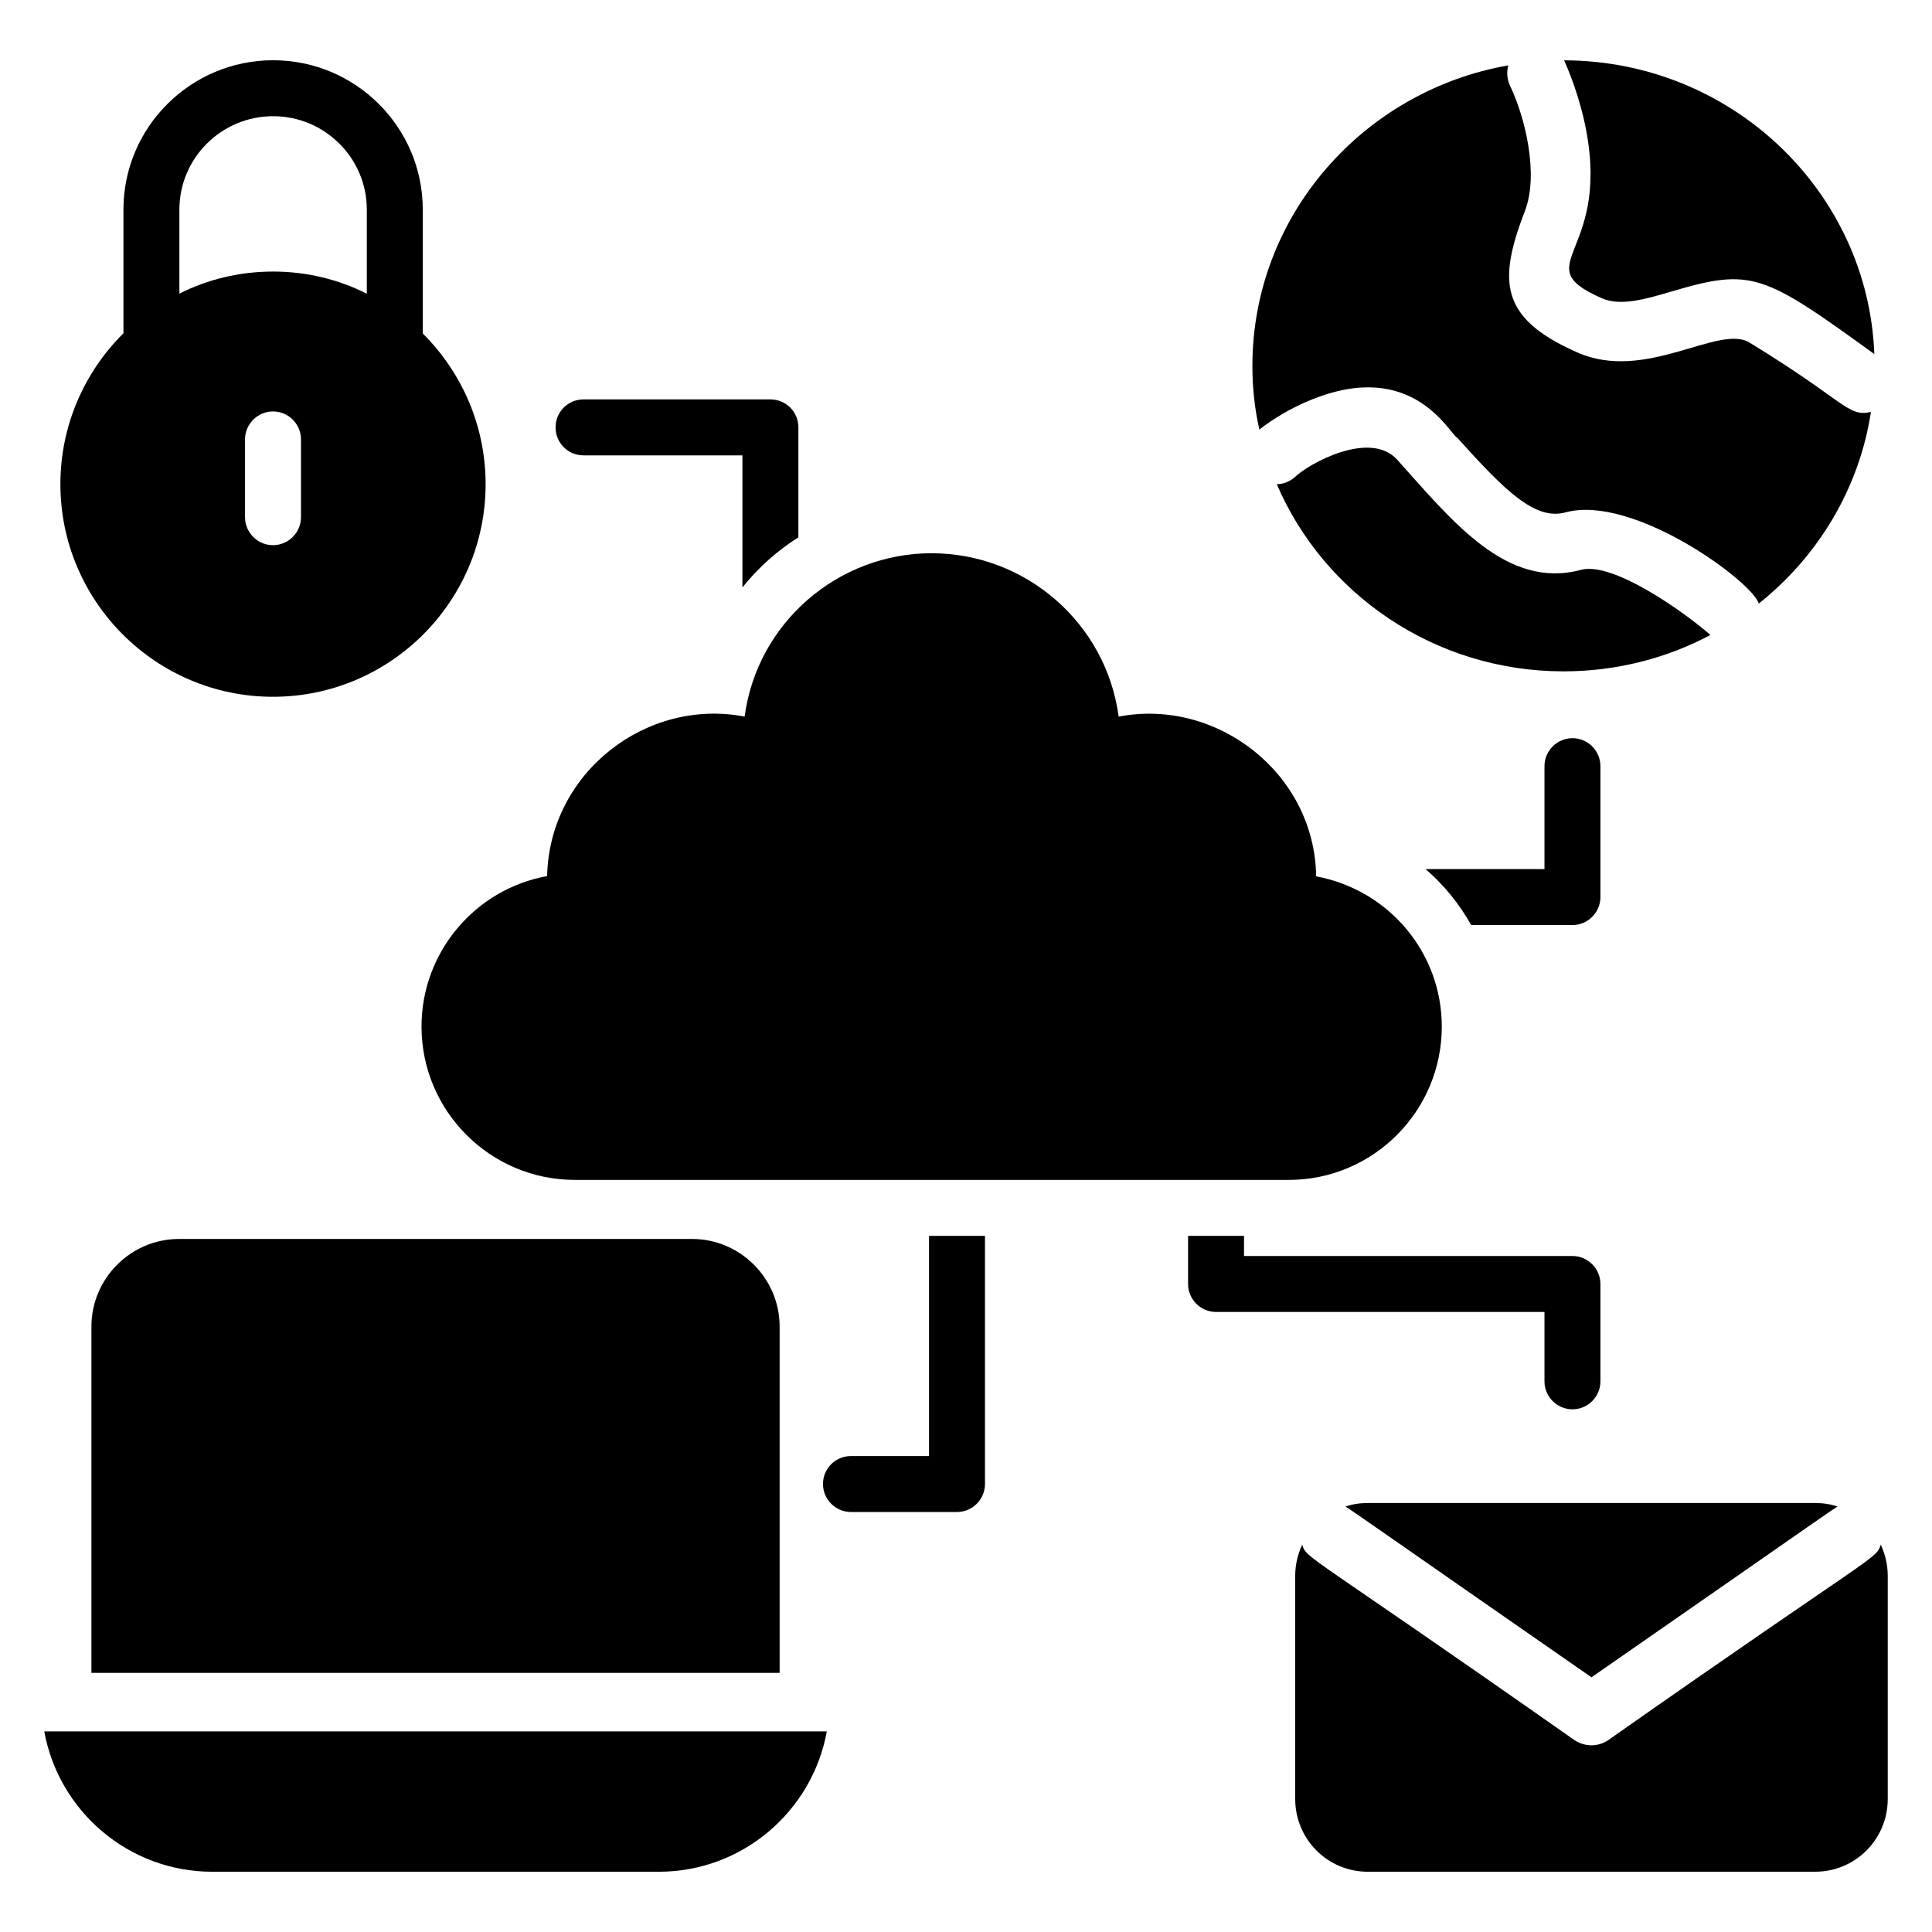 <?xml version="1.0" encoding="UTF-8"?>
<!-- Uploaded to: SVG Repo, www.svgrepo.com, Generator: SVG Repo Mixer Tools -->
<svg fill="#000000" width="800px" height="800px" version="1.1" viewBox="144 144 512 512" xmlns="http://www.w3.org/2000/svg">
 <g>
  <path d="m350.61 495.54v91.781h-182.38v-91.781c0-12.75 10.453-23.203 23.203-23.203h135.97c12.754-0.004 23.207 10.449 23.207 23.203z"/>
  <path d="m155.73 602.84c3.836 21.121 22.316 37.191 44.531 37.191h118.32c22.215 0 40.695-16.07 44.531-37.191z"/>
  <path d="m526.09 416.06c0 22.391-18.164 40.629-40.555 40.629l-189.2-0.004c-22.391 0-40.629-18.238-40.629-40.629 0-19.871 14.383-36.477 33.289-39.887 0.605-27.535 26.441-47.289 52.34-42.258 3.32-24.914 24.789-43.297 49.523-43.297 24.957 0 46.293 18.504 49.598 43.297 25.91-5.004 51.938 14.902 52.34 42.332 19.133 3.562 33.293 20.094 33.293 39.816z"/>
  <path d="m256.04 232.38v-32.824c0-21.828-17.789-39.59-39.66-39.59s-39.668 17.762-39.668 39.59v32.77c-0.008 0.008-0.02 0.016-0.027 0.023-10.305 10.23-16.68 24.391-16.68 39.961 0 31.062 25.281 56.344 56.344 56.344s56.344-25.281 56.344-56.344c0-15.555-6.363-29.699-16.652-39.93zm-32.277 48.68c0 4.078-3.336 7.414-7.414 7.414s-7.414-3.336-7.414-7.414v-20.609c0-4.078 3.336-7.414 7.414-7.414s7.414 3.336 7.414 7.414zm-7.414-65.094c-8.887 0-17.328 2.074-24.809 5.844v-22.254c0-13.656 11.145-24.762 24.84-24.762 13.691 0 24.832 11.105 24.832 24.762v22.285c-0.012-0.004-0.02-0.012-0.027-0.016-7.488-3.785-15.941-5.859-24.836-5.859z"/>
  <path d="m568.13 347.04v34.695c0 4.078-3.336 7.414-7.414 7.414h-26.836c-3.113-5.559-7.191-10.602-12.086-14.828h31.508v-27.281c0-4.078 3.336-7.414 7.414-7.414s7.414 3.336 7.414 7.414z"/>
  <path d="m355.58 257.26v29.137c-5.633 3.559-10.676 8.082-14.828 13.27v-34.992h-42.109c-4.152 0-7.414-3.336-7.414-7.414 0-4.078 3.262-7.414 7.414-7.414h49.523c4.152 0 7.414 3.336 7.414 7.414z"/>
  <path d="m563.02 295c-19.84 5.367-34.305-13.121-48.855-29.285-7.242-7.793-23.551 1.215-27.207 4.894-1.41 1.113-2.965 1.707-4.598 1.707 12.453 29.062 41.812 49.598 75.992 49.598 14.086 0 27.355-3.484 38.922-9.637-6.84-6.023-25.785-19.5-34.254-17.277z"/>
  <path d="m568.43 223.01c4.969 2.223 11.566 0.297 18.609-1.781 21.195-6.254 24.184-4.773 53.676 16.605-1.633-43.145-37.883-77.77-82.219-77.844 0.223 0.52 3.113 6.672 5.113 15.051 8.605 36.562-15.945 38.754 4.82 47.969z"/>
  <path d="m607.64 234.79c-8.117-5.008-27.594 10.656-45.668 2.594-20.684-9.117-20.98-18.98-13.789-37.66 3.598-9.527 0.066-24.516-4.004-32.992-0.816-1.781-0.965-3.707-0.445-5.414-38.477 6.746-67.836 39.887-67.836 79.625 0 5.781 0.594 11.418 1.852 16.902 3.484-2.742 8.305-5.707 13.641-7.859 27.066-11.082 36.629 8.914 38.848 10.082 12.379 13.715 20.461 21.945 28.617 19.723 17.977-4.902 49.637 18.438 51.23 24.168 15.645-12.453 26.613-30.398 29.73-50.785-6.242 1.395-6.703-2.863-32.176-18.383z"/>
  <path d="m500.52 543.28c1.852-0.668 3.856-0.965 5.93-0.965h118.62c2.074 0 4.078 0.297 5.93 0.965-0.75 0.25-1.844 1.199-65.242 45.223-59.594-41.383-64.469-44.965-65.238-45.223z"/>
  <path d="m644.27 561.59v59.16c0 10.676-8.602 19.273-19.203 19.273l-118.62 0.004c-10.602 0-19.203-8.602-19.203-19.273v-59.16c0-2.891 0.668-5.711 1.852-8.23 1.223 3.879 0.738 1.617 71.988 51.676 1.41 0.965 3.039 1.484 4.672 1.484 1.629 0 3.262-0.52 4.598-1.484 70.746-49.656 70.809-47.711 72.062-51.676 1.184 2.519 1.852 5.336 1.852 8.227z"/>
  <path d="m568.13 484.27v25.801c0 4.078-3.336 7.414-7.414 7.414s-7.414-3.336-7.414-7.414v-18.387h-87.035c-4.078 0-7.414-3.336-7.414-7.414v-12.754h14.828v5.34h87.039c4.074 0 7.41 3.336 7.41 7.414z"/>
  <path d="m405.03 471.52v65.762c0 4.078-3.336 7.414-7.414 7.414h-28.098c-4.078 0-7.414-3.336-7.414-7.414 0-4.152 3.336-7.414 7.414-7.414h20.684v-58.348z"/>
 </g>
</svg>